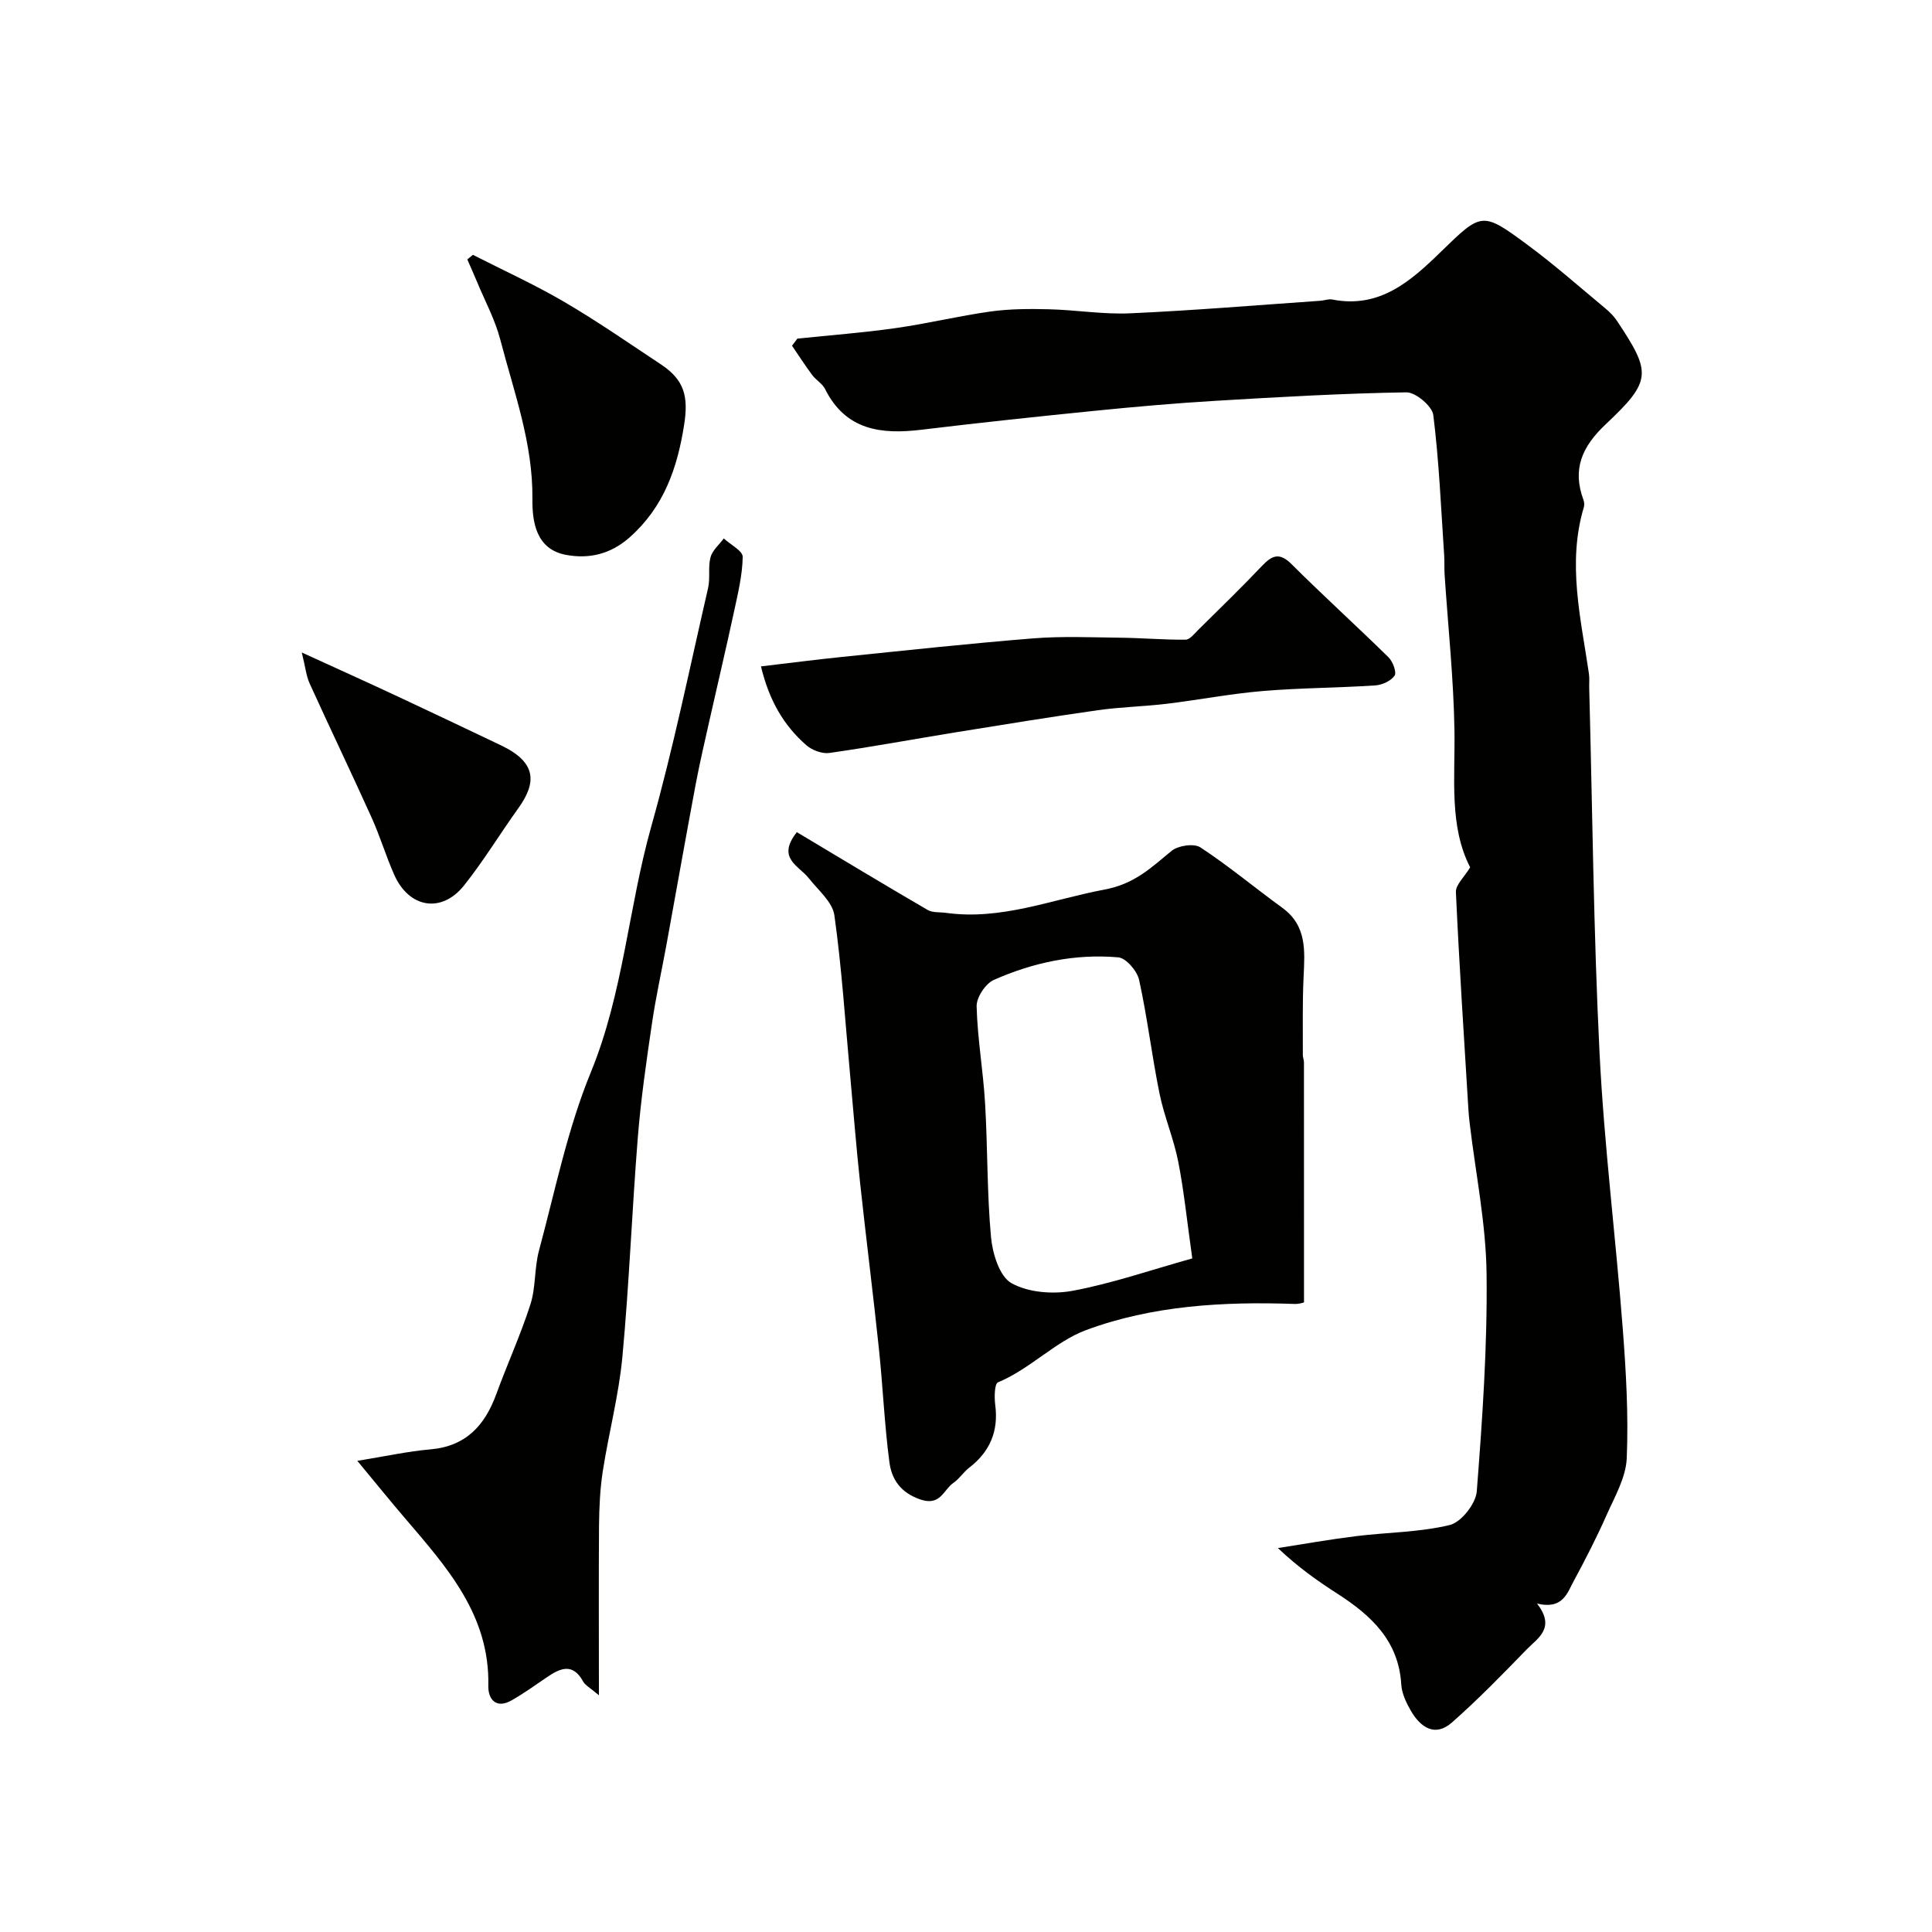 <svg enable-background="new 0 0 400 400" viewBox="0 0 400 400" xmlns="http://www.w3.org/2000/svg"><g fill="#010100"><path d="m318.22 332c3.94 5.06.15 7.15-2.13 9.49-5.03 5.18-10.08 10.38-15.5 15.15-3.49 3.06-6.49.99-8.47-2.42-.96-1.66-1.89-3.59-2-5.45-.54-9.07-6.24-14.32-13.22-18.81-4.11-2.64-8.11-5.46-12.33-9.45 5.4-.84 10.79-1.8 16.21-2.47 6.47-.8 13.12-.78 19.4-2.31 2.36-.58 5.37-4.41 5.57-6.96 1.16-14.97 2.21-30.01 2.03-45.01-.12-10.42-2.27-20.81-3.5-31.21-.12-.98-.21-1.97-.27-2.95-.91-14.96-1.9-29.92-2.58-44.9-.07-1.51 1.74-3.11 2.95-5.13-4.38-8.51-3.1-18.43-3.25-28.29-.17-10.78-1.33-21.54-2.04-32.31-.09-1.33 0-2.67-.09-4-.65-9.69-1.05-19.41-2.25-29.03-.23-1.85-3.66-4.74-5.57-4.71-13.21.21-26.41.97-39.6 1.76-8.21.49-16.4 1.21-24.59 2.03-12.07 1.21-24.14 2.49-36.19 3.95-8.35 1.01-15.69.14-19.97-8.41-.57-1.14-1.89-1.87-2.68-2.93-1.46-1.96-2.79-4.03-4.17-6.05.37-.49.73-.98 1.1-1.47 6.79-.71 13.6-1.22 20.35-2.18 6.59-.93 13.08-2.52 19.67-3.44 3.98-.55 8.07-.56 12.09-.46 5.6.14 11.22 1.09 16.79.84 13.15-.59 26.27-1.69 39.4-2.6.82-.06 1.68-.41 2.45-.26 9.77 1.93 16.23-3.78 22.44-9.83 8.52-8.28 8.55-8.47 18.1-1.4 5.53 4.09 10.7 8.67 16 13.07.89.74 1.75 1.59 2.38 2.54 7.18 10.79 7.28 12.42-2.3 21.45-4.92 4.63-6.98 9.3-4.6 15.69.16.44.2 1.02.07 1.47-3.48 11.61-.62 23.02 1.05 34.47.14.98.03 2 .06 3 .67 25.19.89 50.41 2.14 75.58.95 19.03 3.34 37.98 4.8 56.99.69 8.93 1.2 17.94.83 26.87-.17 4-2.5 7.99-4.2 11.83-2.04 4.6-4.35 9.1-6.74 13.53-1.39 2.55-2.28 6.02-7.64 4.73z"/><path d="m164.98 172.29c9.26 5.54 18.13 10.9 27.09 16.11 1.04.6 2.53.42 3.81.6 11.44 1.58 21.89-2.78 32.78-4.82 6.3-1.18 9.68-4.56 13.91-8.02 1.36-1.11 4.63-1.59 5.96-.72 5.86 3.85 11.28 8.38 16.96 12.51 5.14 3.74 4.65 8.99 4.4 14.36-.25 5.38-.13 10.78-.15 16.16 0 .48.23.97.23 1.46.01 16.43.01 32.85.01 49.72-.05.01-.99.35-1.91.32-14.73-.52-29.51.31-43.26 5.43-6.31 2.35-11.54 8.03-18.19 10.8-.73.3-.77 3.1-.57 4.66.72 5.45-1.09 9.7-5.41 13.03-1.18.91-2.02 2.28-3.23 3.11-2.06 1.42-2.69 4.85-6.8 3.47-4.14-1.4-6-4.17-6.47-7.75-1.03-7.81-1.35-15.71-2.18-23.55-1.2-11.41-2.65-22.8-3.88-34.21-.81-7.52-1.4-15.06-2.09-22.59-1.01-10.97-1.71-21.97-3.24-32.87-.39-2.77-3.38-5.22-5.32-7.7-2-2.56-6.74-4.11-2.45-9.51zm81.87 88.25c-1.1-7.77-1.72-13.96-2.91-20.04-.94-4.76-2.9-9.32-3.87-14.07-1.59-7.81-2.52-15.77-4.23-23.55-.41-1.85-2.7-4.53-4.31-4.67-8.93-.79-17.62 1.06-25.77 4.67-1.72.76-3.61 3.63-3.56 5.48.17 6.7 1.36 13.36 1.75 20.06.55 9.24.38 18.53 1.23 27.74.31 3.39 1.77 8.13 4.24 9.51 3.48 1.94 8.57 2.33 12.63 1.58 8.12-1.51 16.02-4.25 24.8-6.71z"/><path d="m124 350.99c-1.84-1.57-2.83-2.06-3.26-2.84-2.14-3.92-4.73-2.8-7.52-.89-2.39 1.64-4.77 3.33-7.28 4.77-3.26 1.87-4.9-.26-4.84-2.99.33-14.64-8.58-24.56-17.22-34.67-3.04-3.55-5.98-7.19-9.9-11.92 5.93-.96 10.49-1.97 15.09-2.37 7.39-.63 11.31-4.94 13.69-11.46 2.27-6.22 5.04-12.27 7.06-18.57 1.13-3.52.8-7.49 1.76-11.09 3.34-12.38 5.89-25.13 10.73-36.92 6.76-16.47 7.79-34.1 12.53-50.94 4.58-16.26 7.96-32.86 11.76-49.34.48-2.07-.04-4.37.51-6.4.39-1.43 1.79-2.59 2.74-3.88 1.38 1.28 3.94 2.57 3.92 3.82-.07 3.85-1.02 7.71-1.84 11.52-1.57 7.3-3.3 14.56-4.93 21.84-1.03 4.59-2.11 9.17-2.98 13.79-2.07 11.05-4.02 22.11-6.04 33.17-1 5.45-2.21 10.87-3.01 16.35-1.15 7.82-2.29 15.67-2.92 23.55-1.21 15.12-1.78 30.29-3.19 45.39-.74 7.93-2.82 15.73-4.05 23.63-.58 3.73-.75 7.54-.79 11.32-.08 11.26-.02 22.52-.02 35.13z"/><path d="m157.55 137.97c6.05-.71 11.37-1.41 16.7-1.95 13.21-1.35 26.41-2.79 39.65-3.85 5.98-.48 12.02-.21 18.03-.14 4.51.05 9.02.45 13.53.41.89-.01 1.84-1.26 2.65-2.06 4.43-4.38 8.91-8.72 13.2-13.24 2.09-2.2 3.62-2.81 6.1-.33 6.57 6.55 13.45 12.78 20.07 19.28.89.88 1.72 3.11 1.25 3.8-.75 1.1-2.59 1.93-4.03 2.02-7.75.51-15.54.51-23.28 1.16-6.65.56-13.24 1.84-19.87 2.64-4.73.57-9.53.66-14.24 1.33-9.85 1.4-19.68 3-29.51 4.59-8.69 1.41-17.35 3.02-26.07 4.26-1.52.22-3.62-.57-4.81-1.62-4.65-4.08-7.67-9.22-9.37-16.3z"/><path d="m97.91 52.76c6.32 3.22 12.81 6.17 18.92 9.75 6.84 4 13.37 8.54 19.99 12.92 4.9 3.24 5.74 6.68 4.82 12.54-1.41 8.98-4.2 16.99-11.24 23.25-3.97 3.53-8.47 4.56-13.26 3.65-6.24-1.18-6.96-7-6.91-11.58.12-11.55-3.83-22.12-6.65-32.97-1.07-4.12-3.16-7.97-4.8-11.93-.65-1.57-1.35-3.12-2.03-4.68.38-.33.77-.64 1.16-.95z"/><path d="m62.48 135.09c7.38 3.38 13.41 6.09 19.4 8.89 7.31 3.42 14.6 6.88 21.89 10.36 7.4 3.53 7.32 7.72 3.56 12.97-3.79 5.29-7.18 10.88-11.22 15.97-4.67 5.89-11.44 4.75-14.51-2.21-1.7-3.86-2.92-7.93-4.65-11.77-4.19-9.28-8.6-18.47-12.82-27.74-.73-1.59-.9-3.44-1.65-6.47z"/></g></svg>